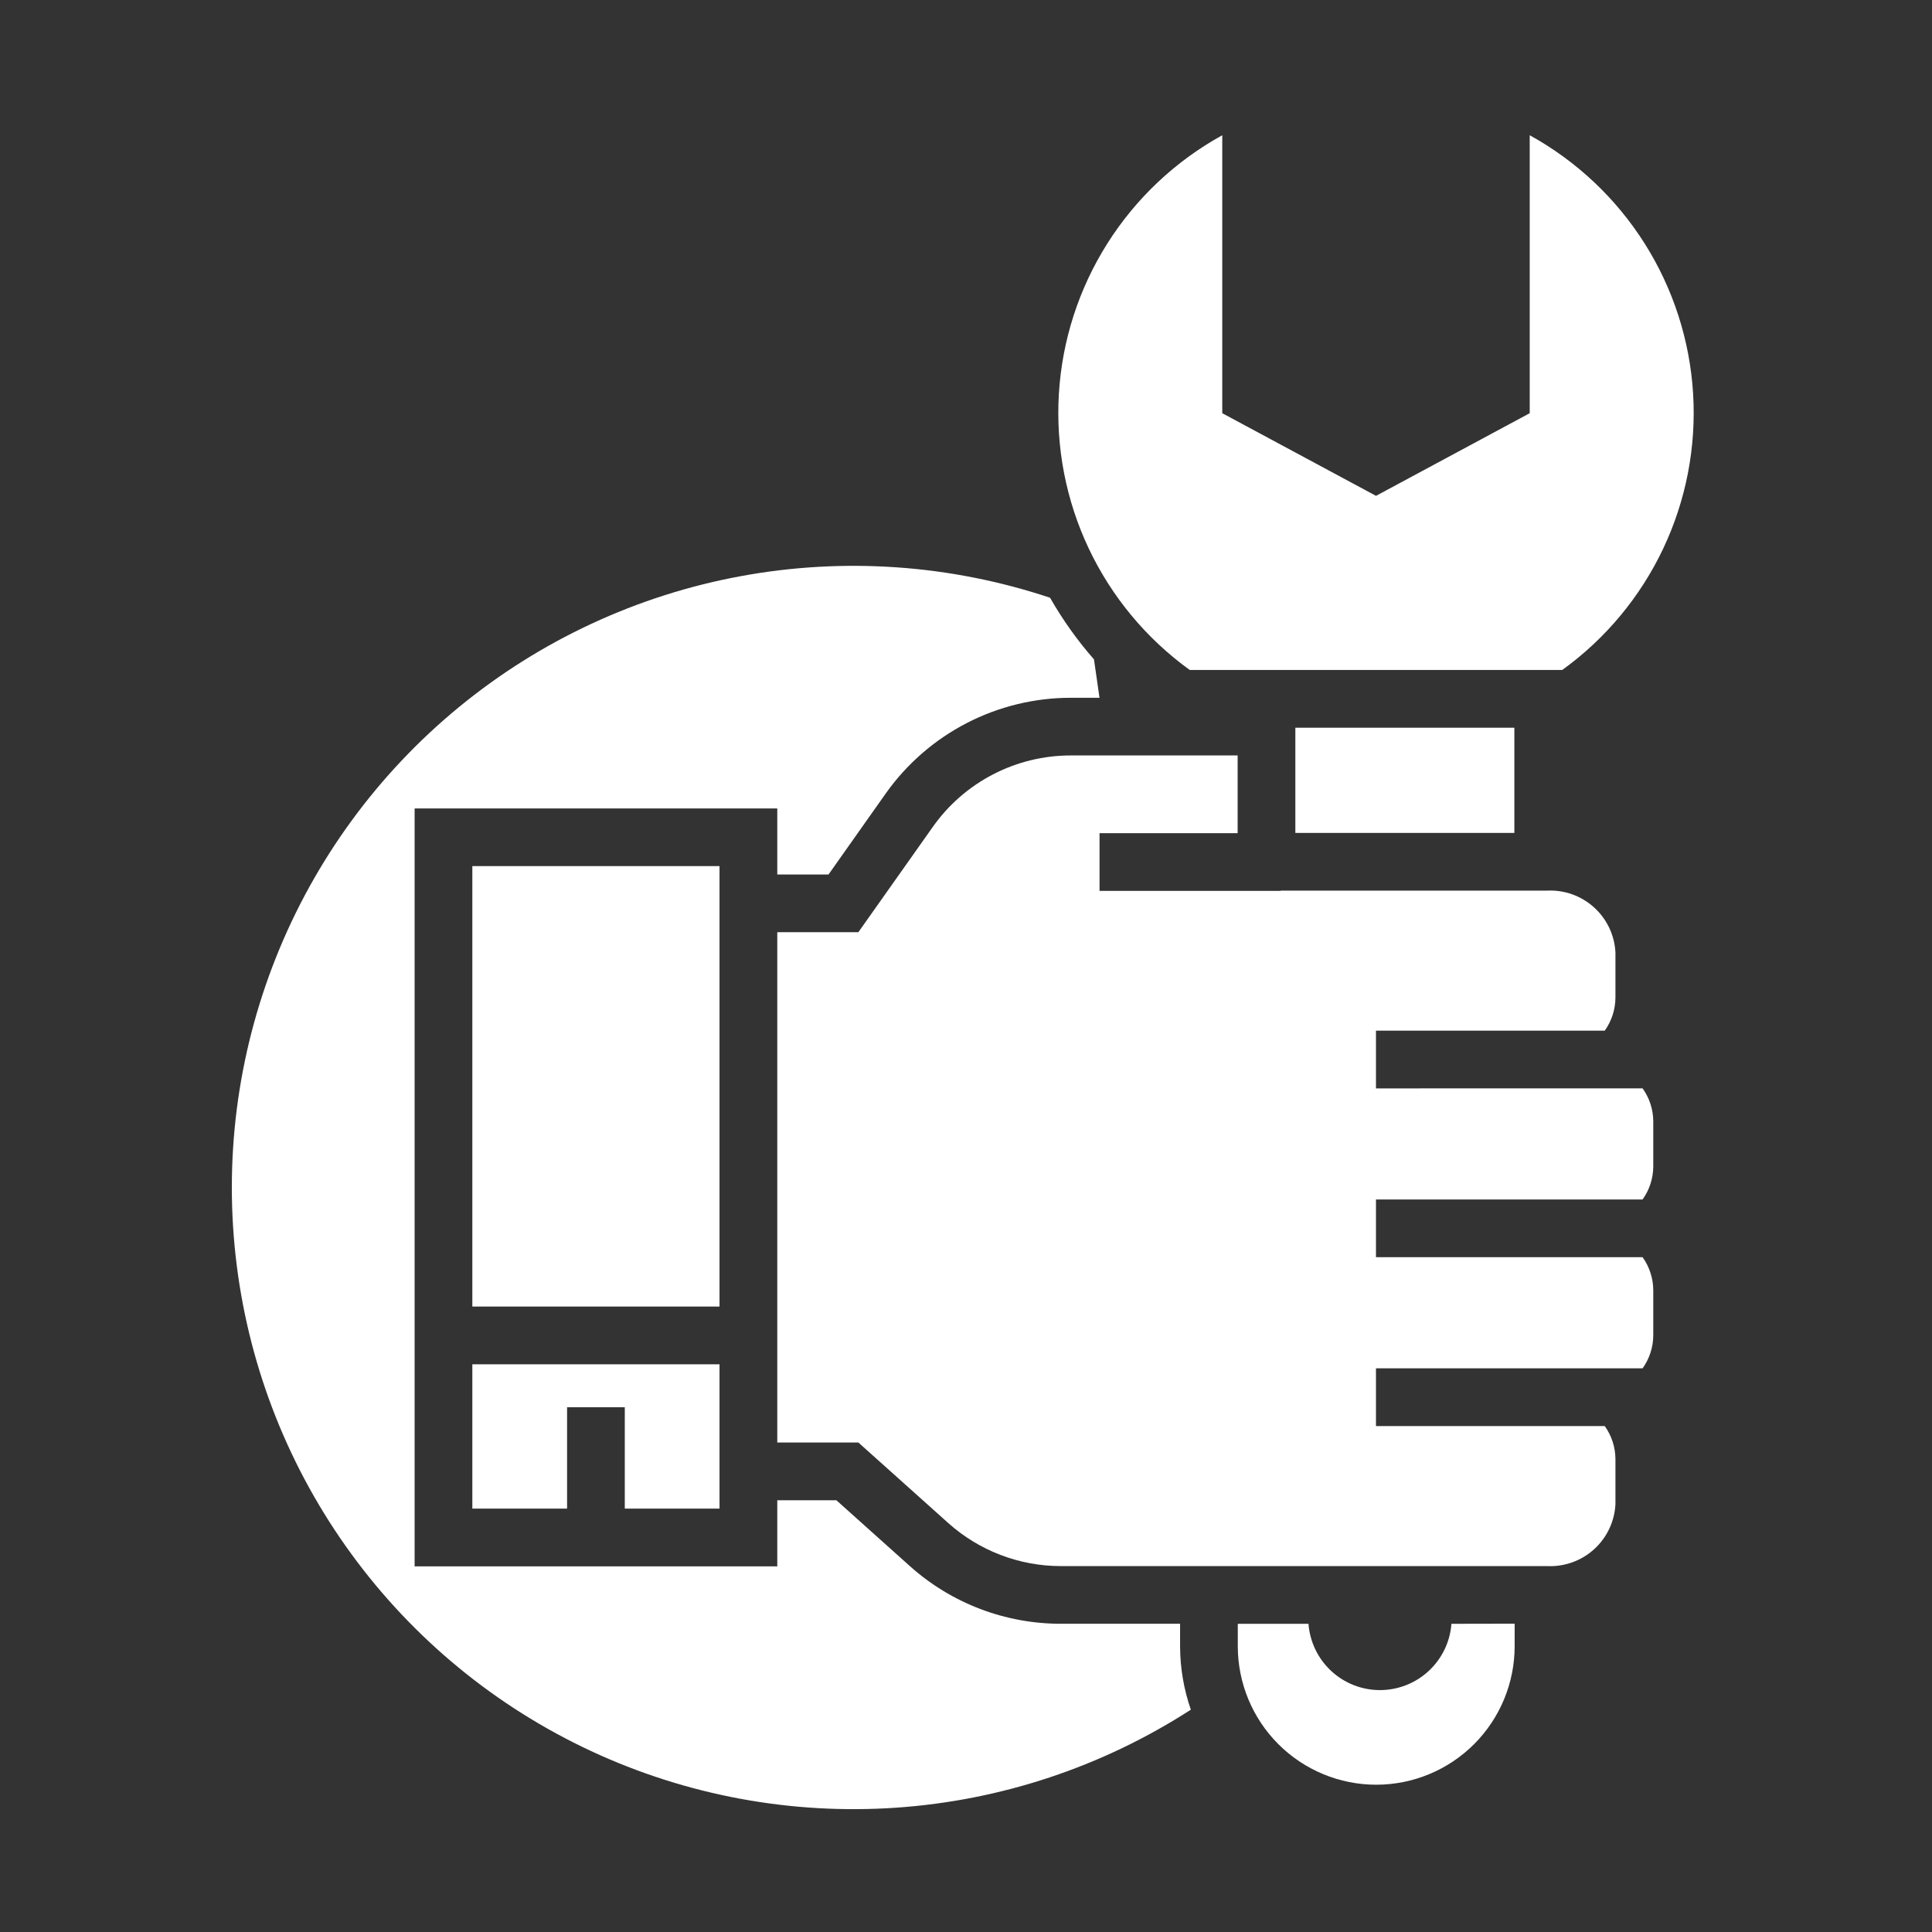 <svg width="100" height="100" viewBox="0 0 100 100" fill="none" xmlns="http://www.w3.org/2000/svg">
<rect x="0" y="0" width="100" height="100" fill="#333333" stroke="none"/>
<path d="M24.448 44.83H37.242V67.628H24.448V44.83ZM24.448 78.084H29.352V72.837H32.339V78.084H37.242V70.616H24.448V78.084ZM61.582 34.678H80.861C83.104 33.059 84.901 30.898 86.086 28.398C87.27 25.897 87.803 23.138 87.635 20.376C87.467 17.614 86.604 14.94 85.125 12.601C83.646 10.263 81.601 8.336 79.178 7V21.387L71.222 25.665L63.264 21.387V7C60.841 8.336 58.796 10.263 57.317 12.602C55.839 14.94 54.975 17.615 54.808 20.377C54.64 23.138 55.173 25.898 56.357 28.398C57.542 30.898 59.339 33.059 61.582 34.678ZM71.22 56.335V53.348H83.061C83.417 52.849 83.61 52.253 83.615 51.641V49.296C83.569 48.404 83.171 47.567 82.509 46.968C81.847 46.368 80.975 46.056 80.083 46.098H66.282V46.111H56.912V43.124H64.06V39.102H55.418C54.02 39.102 52.643 39.438 51.401 40.081C50.16 40.724 49.09 41.655 48.284 42.797L44.429 48.25H40.232V74.664H44.429L49.08 78.831C50.681 80.265 52.755 81.059 54.905 81.061H80.083C80.975 81.102 81.848 80.789 82.51 80.189C83.172 79.589 83.57 78.751 83.615 77.858V75.518C83.611 74.906 83.418 74.31 83.061 73.812H71.22V70.825H85.02C85.376 70.328 85.569 69.733 85.573 69.121V66.778C85.569 66.166 85.376 65.57 85.019 65.072H71.22V62.085H85.019C85.376 61.588 85.569 60.993 85.573 60.381V58.038C85.569 57.426 85.376 56.831 85.02 56.333L71.22 56.335ZM67.047 43.112H78.383V37.666H67.047V43.112ZM75.126 84.048C75.056 84.981 74.635 85.853 73.949 86.489C73.263 87.126 72.362 87.479 71.426 87.479C70.49 87.479 69.589 87.126 68.903 86.489C68.217 85.853 67.797 84.981 67.727 84.048H64.068V85.217C64.07 87.117 64.826 88.938 66.171 90.281C67.515 91.623 69.337 92.377 71.237 92.377C73.137 92.375 74.958 91.619 76.301 90.275C77.644 88.93 78.398 87.108 78.398 85.208V84.042L75.126 84.048Z" fill="white"/>
<path d="M61.081 85.216V84.046H54.917C52.029 84.049 49.243 82.986 47.092 81.059L43.292 77.654H40.232V81.074H21.461V41.844H40.232V45.265H42.883L45.845 41.072C46.928 39.542 48.363 38.293 50.028 37.431C51.694 36.569 53.542 36.118 55.417 36.117H56.91L56.624 34.129C55.761 33.144 54.999 32.076 54.351 30.939C49.188 29.218 43.675 28.835 38.324 29.825C32.974 30.814 27.962 33.145 23.757 36.598C19.552 40.051 16.291 44.514 14.28 49.57C12.268 54.625 11.571 60.109 12.255 65.507C12.938 70.905 14.979 76.041 18.188 80.436C21.396 84.831 25.666 88.341 30.599 90.637C35.532 92.933 40.966 93.94 46.395 93.565C51.823 93.19 57.067 91.445 61.638 88.492C61.272 87.438 61.084 86.331 61.081 85.216Z" fill="white"/>
</svg>
